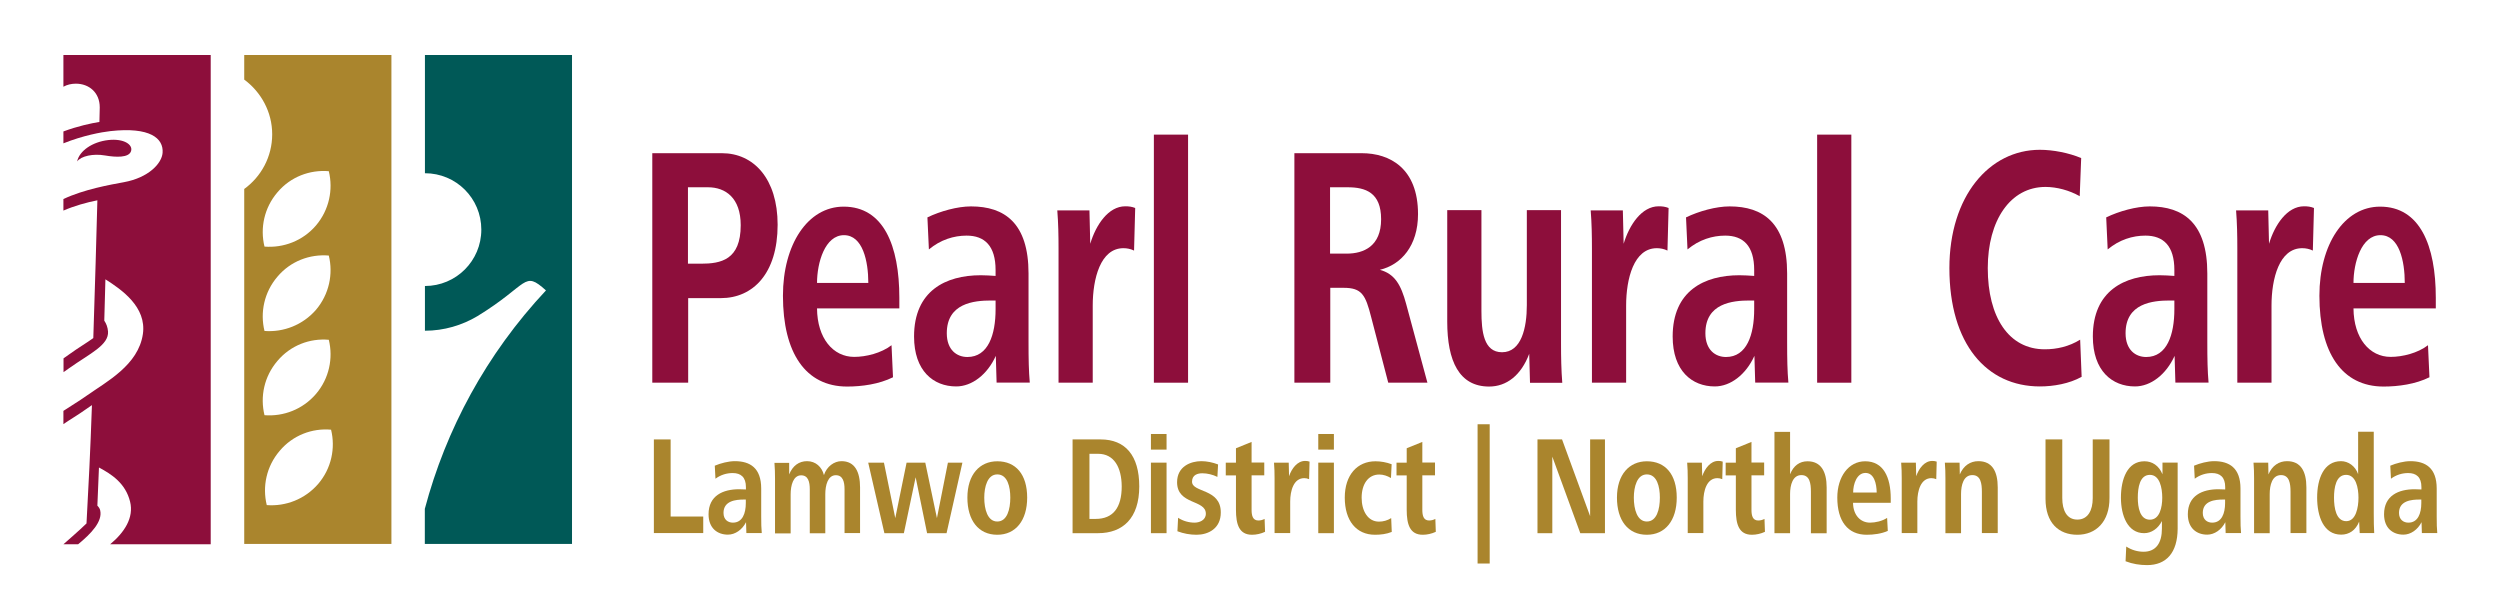 <?xml version="1.0" encoding="UTF-8"?> <svg xmlns="http://www.w3.org/2000/svg" xmlns:xlink="http://www.w3.org/1999/xlink" version="1.1" id="Layer_1" x="0px" y="0px" viewBox="0 0 2208 523.7" style="enable-background:new 0 0 2208 523.7;" xml:space="preserve"> <style type="text/css"> .st0{fill:#8D0E3B;} .st1{fill:#AA852D;} .st2{fill-rule:evenodd;clip-rule:evenodd;fill:#005957;} .st3{fill-rule:evenodd;clip-rule:evenodd;fill:#AA852D;} </style> <g> <path class="st0" d="M636.7,263.3h-28.9V338h-31.7V135.3h61.5c28,0,49.2,22.5,49.2,63.2C686.8,241.7,664.9,263.3,636.7,263.3z M625.3,165.4h-17.7v67.5h11.4c17.7,0,35.2-3.3,35.2-34C654.2,174.8,640.8,165.4,625.3,165.4z"></path> <path class="st0" d="M721.6,272.4c0.2,26.4,14.2,42.8,32.8,42.8c10.5,0,23.9-3.3,33-10.3l1.3,28.3c-12.3,6.1-27.4,8.2-40.5,8.2 c-36.8,0-56.7-29.8-56.7-80.2c0-45.3,21.9-78.7,53.6-78.7c35.2,0,49.2,34.3,49.2,80.5v9.4H721.6z M745.4,207.7 c-16.8,0-23.8,24.3-23.8,42.2h45.3C766.9,230.7,762,207.7,745.4,207.7z"></path> <path class="st0" d="M880.2,338l-0.7-23.7c-7.4,16.4-21,27-35,27c-20.1,0-37.2-13.7-37.2-44.1c0-40.4,28-54.1,58.9-54.1 c3.9,0,9,0.3,13.1,0.6v-5.2c0-21.3-9.6-30.4-25.6-30.4c-11.2,0-23,3.6-33.3,12.2l-1.3-28.3c11.4-5.5,26.5-9.7,38.5-9.7 c29.5,0,50.8,14.6,50.8,59.2v60.5c0,15.5,0.2,25.5,1.1,35.9H880.2z M879.3,265.4h-3.9c-15.3,0-39.2,2.4-39.2,28.9 c0,14.9,9,21,18.2,21c18.4,0,24.9-19.7,24.9-42.2V265.4z"></path> <path class="st0" d="M1001.6,221.3c-3.1-1.5-6.3-2.1-9.4-2.1c-20.3,0-27.1,27-27.1,50.7V338h-30.2V219.5c0-11.2-0.2-22.5-1.1-33.7 h28.4l0.7,29.5c5-16.7,16-33.1,30.9-33.1c3.1,0,5.9,0.3,8.8,1.5L1001.6,221.3z"></path> <path class="st0" d="M1019.1,338V118.9h30.2V338H1019.1z"></path> <path class="st0" d="M1226.1,338l-15.1-58c-5-19.7-8.3-25.8-24.3-25.8h-11.8V338h-31.7V135.3h59.5c24.9,0,49.7,13.4,49.7,53.8 c0,28-14.9,44.7-33.7,49.2c13.1,3.6,18.6,13.1,23.2,30.1l18.8,69.6H1226.1z M1190.2,165.4h-15.5v58.6h14.7 c14.9,0,30.4-6.4,30.4-30.4C1219.8,170,1206,165.4,1190.2,165.4z"></path> <path class="st0" d="M1351.3,338l-0.7-25.5c-7.2,19.1-20.1,28.9-35.4,28.9c-26.5,0-37-22.5-37-57.4v-98.4h30.2v89 c0,18.2,2,36.5,18.2,36.5c17.1,0,21.9-21.6,21.9-41.6v-83.9h30.2v118.2c0,11.2,0.2,23.1,1.1,34.3H1351.3z"></path> <path class="st0" d="M1472.7,221.3c-3.1-1.5-6.3-2.1-9.4-2.1c-20.3,0-27.1,27-27.1,50.7V338H1406V219.5c0-11.2-0.2-22.5-1.1-33.7 h28.4l0.7,29.5c5-16.7,16-33.1,30.9-33.1c3.1,0,5.9,0.3,8.8,1.5L1472.7,221.3z"></path> <path class="st0" d="M1550.2,338l-0.7-23.7c-7.4,16.4-21,27-35,27c-20.1,0-37.2-13.7-37.2-44.1c0-40.4,28-54.1,58.9-54.1 c3.9,0,9,0.3,13.1,0.6v-5.2c0-21.3-9.6-30.4-25.6-30.4c-11.2,0-23,3.6-33.3,12.2l-1.3-28.3c11.4-5.5,26.5-9.7,38.5-9.7 c29.5,0,50.8,14.6,50.8,59.2v60.5c0,15.5,0.2,25.5,1.1,35.9H1550.2z M1549.3,265.4h-3.9c-15.3,0-39.2,2.4-39.2,28.9 c0,14.9,9,21,18.2,21c18.4,0,24.9-19.7,24.9-42.2V265.4z"></path> <path class="st0" d="M1604.9,338V118.9h30.2V338H1604.9z"></path> <path class="st0" d="M1801.6,341.3c-47,0-79.9-37.4-79.9-104.5c0-63.5,35.2-104.5,79.9-104.5c11.6,0,25.6,2.7,36.5,7.3l-1.3,33.7 c-9-5.2-20.3-8.2-30.2-8.2c-31.1,0-51,29.5-51,71.7c0,43.4,18.6,71.7,50.3,71.7c10.7,0,21.4-2.4,31.3-8.5l1.3,32.8 C1827.6,338.9,1813.6,341.3,1801.6,341.3z"></path> <path class="st0" d="M1921.3,338l-0.7-23.7c-7.4,16.4-21,27-35,27c-20.1,0-37.2-13.7-37.2-44.1c0-40.4,28-54.1,58.9-54.1 c3.9,0,9,0.3,13.1,0.6v-5.2c0-21.3-9.6-30.4-25.6-30.4c-11.2,0-23,3.6-33.3,12.2l-1.3-28.3c11.4-5.5,26.5-9.7,38.5-9.7 c29.5,0,50.8,14.6,50.8,59.2v60.5c0,15.5,0.2,25.5,1.1,35.9H1921.3z M1920.4,265.4h-3.9c-15.3,0-39.2,2.4-39.2,28.9 c0,14.9,9,21,18.2,21c18.4,0,24.9-19.7,24.9-42.2V265.4z"></path> <path class="st0" d="M2042.7,221.3c-3.1-1.5-6.3-2.1-9.4-2.1c-20.3,0-27.1,27-27.1,50.7V338H1976V219.5c0-11.2-0.2-22.5-1.1-33.7 h28.4l0.7,29.5c5-16.7,16-33.1,30.9-33.1c3.1,0,5.9,0.3,8.8,1.5L2042.7,221.3z"></path> <path class="st0" d="M2078.6,272.4c0.2,26.4,14.2,42.8,32.8,42.8c10.5,0,23.9-3.3,33-10.3l1.3,28.3c-12.3,6.1-27.4,8.2-40.5,8.2 c-36.8,0-56.7-29.8-56.7-80.2c0-45.3,21.9-78.7,53.6-78.7c35.2,0,49.2,34.3,49.2,80.5v9.4H2078.6z M2102.4,207.7 c-16.8,0-23.8,24.3-23.8,42.2h45.3C2123.9,230.7,2119.1,207.7,2102.4,207.7z"></path> </g> <g> <path class="st1" d="M577.5,470.9v-82.8h14.8v68.1h28.8v14.6H577.5z"></path> <path class="st1" d="M659.2,470.9l-0.3-9.7c-3.4,6.7-9.6,11-16,11c-9.2,0-17.1-5.6-17.1-18c0-16.5,12.8-22.1,27-22.1 c1.8,0,4.1,0.1,6,0.2v-2.1c0-8.7-4.4-12.4-11.7-12.4c-5.1,0-10.5,1.5-15.2,5l-0.6-11.5c5.2-2.2,12.1-4,17.7-4 c13.5,0,23.3,6,23.3,24.2v24.7c0,6.3,0.1,10.4,0.5,14.6H659.2z M658.8,441.2H657c-7,0-18,1-18,11.8c0,6.1,4.1,8.6,8.3,8.6 c8.4,0,11.4-8.1,11.4-17.3V441.2z"></path> <path class="st1" d="M745.9,470.9v-38.8c0-6.6-1.5-12.4-7.7-12.4c-7,0-9.3,8.8-9.3,16.8v34.5h-13.7v-38.8c0-6.6-1.4-12.4-7.6-12.4 c-7,0-9.3,8.8-9.3,16.8v34.5h-13.8v-48.4c0-4.6-0.1-9.3-0.5-13.9h13L697,419c3.1-7.7,8.7-11.7,15.8-11.7c7.6,0,13.1,5.1,14.9,12.3 c2.5-7.7,9.1-12.3,15.5-12.3c11.9,0,16.4,9.6,16.4,23.2v40.3H745.9z"></path> <path class="st1" d="M836,470.9h-17.2l-10.1-49.4l-10.4,49.4h-17.2l-14.3-62.3h13.9l10,49l10-49h16.5l10.3,49l9.7-49h12.8 L836,470.9z"></path> <path class="st1" d="M880.8,472.3c-16.7,0-26.4-12.8-26.4-32.8c0-20.4,10.9-32.1,26.4-32.1c16.3,0,26.4,11.5,26.4,32.1 C907.2,459.6,897.1,472.3,880.8,472.3z M880.8,419c-8.7,0-11.5,11-11.5,20.5c0,10.3,2.9,21.1,11.5,21.1c8.7,0,11.5-10.7,11.5-21.1 C892.3,429.9,889.8,419,880.8,419z"></path> <path class="st1" d="M969.8,470.9h-22.5v-82.8h24.8c21.7,0,34.1,14.1,34.1,41.5C1006.2,457.8,991.6,470.9,969.8,470.9z M969.9,400.8h-7.7v57.5h5.5c15.2,0,23-9.7,23-28.7C990.6,412.9,984,400.8,969.9,400.8z"></path> <path class="st1" d="M1016.5,397.1v-13.8h13.8v13.8H1016.5z M1016.5,470.9v-62.3h13.8v62.3H1016.5z"></path> <path class="st1" d="M1056.8,472.3c-5.7,0-11.4-1-16.9-3.1l0.6-11.9c4.4,2.9,9.6,4.3,14.6,4.3c4,0,9.9-2,9.9-7.9 c0-12.7-25.4-7.6-25.4-27.8c0-14,12.1-18.6,21.4-18.6c4.9,0,10.1,1.1,14.8,2.9l-0.6,11c-4-2-8.9-3.2-13.3-3.2 c-3.8,0-9.1,1.2-9.1,7.4c0,9.9,25.4,5.8,25.4,27.1C1078.3,466.9,1067,472.3,1056.8,472.3z"></path> <path class="st1" d="M1105.8,472.3c-11.4,0-14.2-9.1-14.2-22.1v-30.3h-9v-11.3h9v-12.7l13.8-5.6v18.2h11.2v11.3h-11.2v30.5 c0,5.2,1.1,9.4,6,9.4c1.9,0,3.8-0.5,5.5-1.4l0.4,11.4C1113.7,471.4,1109.6,472.3,1105.8,472.3z"></path> <path class="st1" d="M1156.2,423.2c-1.4-0.6-2.9-0.9-4.3-0.9c-9.3,0-12.4,11-12.4,20.7v27.8h-13.8v-48.4c0-4.6-0.1-9.2-0.5-13.8h13 l0.3,12c2.3-6.8,7.3-13.5,14.1-13.5c1.4,0,2.7,0.1,4,0.6L1156.2,423.2z"></path> <path class="st1" d="M1164.3,397.1v-13.8h13.8v13.8H1164.3z M1164.3,470.9v-62.3h13.8v62.3H1164.3z"></path> <path class="st1" d="M1214.4,472.3c-16.5,0-26.7-12.4-26.7-32.8c0-20.1,11.1-32.1,27.1-32.1c4.8,0,9.7,0.9,14.3,2.6l-0.6,12.2 c-3.2-1.9-6.7-3.1-10.3-3.1c-9.9,0-15.6,8.6-15.6,20.5c0,11.5,5.4,21.1,15.3,21.1c3.8,0,7.4-1,10.8-3.1l0.5,12.2 C1224.5,471.7,1219.4,472.3,1214.4,472.3z"></path> <path class="st1" d="M1256.6,472.3c-11.4,0-14.2-9.1-14.2-22.1v-30.3h-9v-11.3h9v-12.7l13.8-5.6v18.2h11.2v11.3h-11.2v30.5 c0,5.2,1.1,9.4,6,9.4c1.9,0,3.8-0.5,5.5-1.4l0.4,11.4C1264.5,471.4,1260.4,472.3,1256.6,472.3z"></path> <path class="st1" d="M1305,497.7v-123h10.7v123H1305z"></path> <path class="st1" d="M1395.7,470.9l-24.7-67.6v67.6h-13.1v-82.8h21.7l24.8,67.8v-67.8h13.1v82.8H1395.7z"></path> <path class="st1" d="M1454.5,472.3c-16.7,0-26.4-12.8-26.4-32.8c0-20.4,10.9-32.1,26.4-32.1c16.3,0,26.4,11.5,26.4,32.1 C1480.9,459.6,1470.8,472.3,1454.5,472.3z M1454.5,419c-8.7,0-11.5,11-11.5,20.5c0,10.3,2.9,21.1,11.5,21.1 c8.7,0,11.5-10.7,11.5-21.1C1466,429.9,1463.5,419,1454.5,419z"></path> <path class="st1" d="M1521.1,423.2c-1.4-0.6-2.9-0.9-4.3-0.9c-9.3,0-12.4,11-12.4,20.7v27.8h-13.8v-48.4c0-4.6-0.1-9.2-0.5-13.8h13 l0.3,12c2.3-6.8,7.3-13.5,14.1-13.5c1.4,0,2.7,0.1,4,0.6L1521.1,423.2z"></path> <path class="st1" d="M1547.3,472.3c-11.4,0-14.2-9.1-14.2-22.1v-30.3h-9v-11.3h9v-12.7l13.8-5.6v18.2h11.2v11.3h-11.2v30.5 c0,5.2,1.1,9.4,6,9.4c1.9,0,3.8-0.5,5.5-1.4l0.4,11.4C1555.2,471.4,1551.1,472.3,1547.3,472.3z"></path> <path class="st1" d="M1599.4,470.9v-36.5c0-7.4-1-14.8-8.4-14.8c-7.7,0-10,8.7-10,16.8v34.5h-13.8v-89.5h13.8v37.5 c3-7.7,8.5-11.5,15.4-11.5c11.8,0,16.9,8.9,16.9,23.1v40.5H1599.4z"></path> <path class="st1" d="M1636.6,444.1c0.1,10.8,6.5,17.5,15,17.5c4.8,0,10.9-1.4,15.1-4.2l0.6,11.5c-5.6,2.5-12.5,3.4-18.6,3.4 c-16.9,0-26-12.2-26-32.8c0-18.5,10-32.1,24.6-32.1c16.1,0,22.6,14,22.6,32.9v3.8H1636.6z M1647.6,417.7c-7.7,0-10.9,9.9-10.9,17.3 h20.8C1657.4,427.1,1655.2,417.7,1647.6,417.7z"></path> <path class="st1" d="M1710.1,423.2c-1.4-0.6-2.9-0.9-4.3-0.9c-9.3,0-12.4,11-12.4,20.7v27.8h-13.8v-48.4c0-4.6-0.1-9.2-0.5-13.8h13 l0.3,12c2.3-6.8,7.3-13.5,14.1-13.5c1.4,0,2.7,0.1,4,0.6L1710.1,423.2z"></path> <path class="st1" d="M1750.4,470.9v-36.4c0-7.4-1-14.9-8.4-14.9c-7.8,0-10,8.7-10,16.9v34.4h-13.8v-48.4c0-4.6-0.1-9.3-0.5-13.9h13 l0.2,10.4c3.3-7.8,9.3-11.7,16.4-11.7c12.1,0,17.1,8.9,17.1,23.2v40.3H1750.4z"></path> <path class="st1" d="M1834.7,472.3c-16.4,0-28.1-10.4-28.1-31.8v-52.4h14.8v51.8c0,10.7,3.9,19,13.3,19c9.4,0,13.6-8.2,13.6-18.9 v-51.9h14.8v51.6C1863.2,461.1,1850.9,472.3,1834.7,472.3z"></path> <path class="st1" d="M1896.3,499.1c-6.4,0-12.8-1-19-3.4l0.6-13c4.6,3,9.9,4.6,15.3,4.6c11,0,16.2-7.8,16.2-20.4v-6.7 c-3.4,6.7-9.3,10.7-15.7,10.7c-14.6,0-20.5-15.6-20.5-31.4c0-16.6,5.8-32.1,20.7-32.1c6.9,0,12.8,3.7,16,11.5v-10.3h13.4v58.3 C1923.2,488.3,1913.2,499.1,1896.3,499.1z M1898.8,419.4c-9,0-10.7,11.3-10.7,20.2c0,8.4,1.8,19.4,10.7,19.4 c8.6,0,10.9-10.9,10.9-19.4C1909.7,430.9,1907.5,419.4,1898.8,419.4z"></path> <path class="st1" d="M1965.7,470.9l-0.3-9.7c-3.4,6.7-9.6,11-16,11c-9.2,0-17.1-5.6-17.1-18c0-16.5,12.8-22.1,27-22.1 c1.8,0,4.1,0.1,6,0.2v-2.1c0-8.7-4.4-12.4-11.7-12.4c-5.1,0-10.5,1.5-15.2,5l-0.6-11.5c5.2-2.2,12.1-4,17.7-4 c13.5,0,23.3,6,23.3,24.2v24.7c0,6.3,0.1,10.4,0.5,14.6H1965.7z M1965.3,441.2h-1.8c-7,0-18,1-18,11.8c0,6.1,4.1,8.6,8.3,8.6 c8.4,0,11.4-8.1,11.4-17.3V441.2z"></path> <path class="st1" d="M2023,470.9v-36.4c0-7.4-1-14.9-8.4-14.9c-7.8,0-10,8.7-10,16.9v34.4h-13.8v-48.4c0-4.6-0.1-9.3-0.5-13.9h13 l0.2,10.4c3.3-7.8,9.3-11.7,16.4-11.7c12.1,0,17.1,8.9,17.1,23.2v40.3H2023z"></path> <path class="st1" d="M2084.1,470.9l-0.5-10.2c-3.1,7.8-9,11.5-15.9,11.5c-15.4,0-21.2-16-21.2-32.8c0-16.6,5.9-32.1,21.1-32.1 c6.3,0,12.6,4.2,15.1,11.5v-37.5h13.8v72.1c0,7.1,0.1,12.3,0.4,17.4H2084.1z M2072.1,419.4c-9,0-10.7,11.3-10.7,20.2 c0,8.9,1.8,20.7,10.8,20.7c8.6,0,10.8-12.2,10.8-20.7C2083,430.9,2080.8,419.4,2072.1,419.4z"></path> <path class="st1" d="M2139,470.9l-0.3-9.7c-3.4,6.7-9.6,11-16,11c-9.2,0-17.1-5.6-17.1-18c0-16.5,12.8-22.1,27-22.1 c1.8,0,4.1,0.1,6,0.2v-2.1c0-8.7-4.4-12.4-11.7-12.4c-5.1,0-10.5,1.5-15.2,5l-0.6-11.5c5.2-2.2,12.1-4,17.7-4 c13.5,0,23.3,6,23.3,24.2v24.7c0,6.3,0.1,10.4,0.5,14.6H2139z M2138.6,441.2h-1.8c-7,0-18,1-18,11.8c0,6.1,4.1,8.6,8.3,8.6 c8.4,0,11.4-8.1,11.4-17.3V441.2z"></path> </g> <path class="st2" d="M375.2,48.6c43.3,0,86.6,0,130,0c0,143.9,0,287.9,0,431.8c-43.5,0-86.7,0-130,0v-31 c18.6-70,54.2-136.5,107-192.9c-20.1-18.1-14.8-5.3-60.5,22.7c-13.6,8.1-29.5,12.9-46.4,12.9v-39.5c27.5,0,49.8-22.2,49.8-49.8 s-22.2-49.8-49.8-49.8V48.6z"></path> <path class="st3" d="M233.6,217.8c-4-16.3-0.3-34.2,11.4-47.9c11.6-13.8,28.7-20.1,45.4-18.7c4,16.3,0.3,34.2-11.3,47.9 C267.4,212.8,250.3,219.1,233.6,217.8L233.6,217.8z M215.7,48.6c43.3,0,86.6,0,130,0c0,143.9,0,287.9,0,431.8c-43.5,0-86.7,0-130,0 V166.9c14.9-10.8,24.7-28.4,24.7-48.3c0-19.7-9.8-37.3-24.7-48.3V48.6z M233.6,366.7c-4-16.4-0.3-34.2,11.4-47.9 c11.6-13.8,28.7-20.2,45.4-18.7c4,16.3,0.3,34.2-11.3,47.8C267.4,361.6,250.3,368,233.6,366.7L233.6,366.7z M233.6,292.3 c-4-16.3-0.3-34.2,11.4-47.9c11.6-13.8,28.7-20.1,45.4-18.7c4,16.3,0.3,34.2-11.3,47.9C267.4,287.1,250.3,293.6,233.6,292.3 L233.6,292.3z M235.6,446.1c-4-16.4-0.3-34.2,11.4-47.9c11.6-13.8,28.7-20.2,45.4-18.7c4,16.3,0.3,34.2-11.3,47.8 C269.4,440.9,252.3,447.4,235.6,446.1L235.6,446.1z"></path> <g> <path class="st0" d="M56,480.7h13c11.5-9.4,21.7-20.1,19.5-29.9c-0.3-1.5-1.2-2.9-2.5-4.2c0.5-10.8,1-22.1,1.4-33.7 c11.3,6,23.5,14,27.5,30.2c3.5,14.2-5.1,27.2-17.6,37.6h88.8V48.6H56v28c3.2-1.8,7-2.7,11-2.7c11.6,0,21.1,7.8,21.1,20.9 c0,0-0.1,4.6-0.3,12.9c-7.4,1.2-19.2,3.7-31.8,8.4v10.5c17.2-6.9,33.5-9.9,41.5-10.8c34.9-3.9,47.1,6.3,46.1,19.2 c-0.7,9.3-12.3,21.9-34.1,25.9c-12,2.2-35.3,6.3-53.5,14.9V186c9.6-4.2,20.5-7.2,30-9.1c-0.8,34.6-2.1,72.9-3.6,121.7 c-5.8,4.2-13.3,8.6-20.9,14.1c-1.7,1.2-3.5,2.5-5.4,3.8v12.2c1.8-1.3,3.5-2.5,5.1-3.6c18.2-12.9,35.1-20.3,34.2-32.4 c-0.3-3.6-1.4-6.7-3.3-9.5c0.4-12.4,0.7-24.7,1-36.5c14.5,9.2,36.5,24.5,33.1,48.3c-4,27.5-32,42-50,54.7 c-6.9,4.9-14.1,9.1-20.2,13.2v11.7c5.9-4.1,13-8.2,19.7-13c1.8-1.2,3.6-2.5,5.5-3.8c-1.4,40.9-3,71.6-4.8,104.5 C71.1,467.6,56,480.7,56,480.7z"></path> <path class="st0" d="M115.7,133.6c2-5.7-6.1-11.5-20.1-9.9c-14,1.6-25.5,9.5-27.5,18.9c3.5-4.8,14.2-7.1,24.6-5.3 C102.6,139,113.7,139.4,115.7,133.6z"></path> </g> </svg> 
